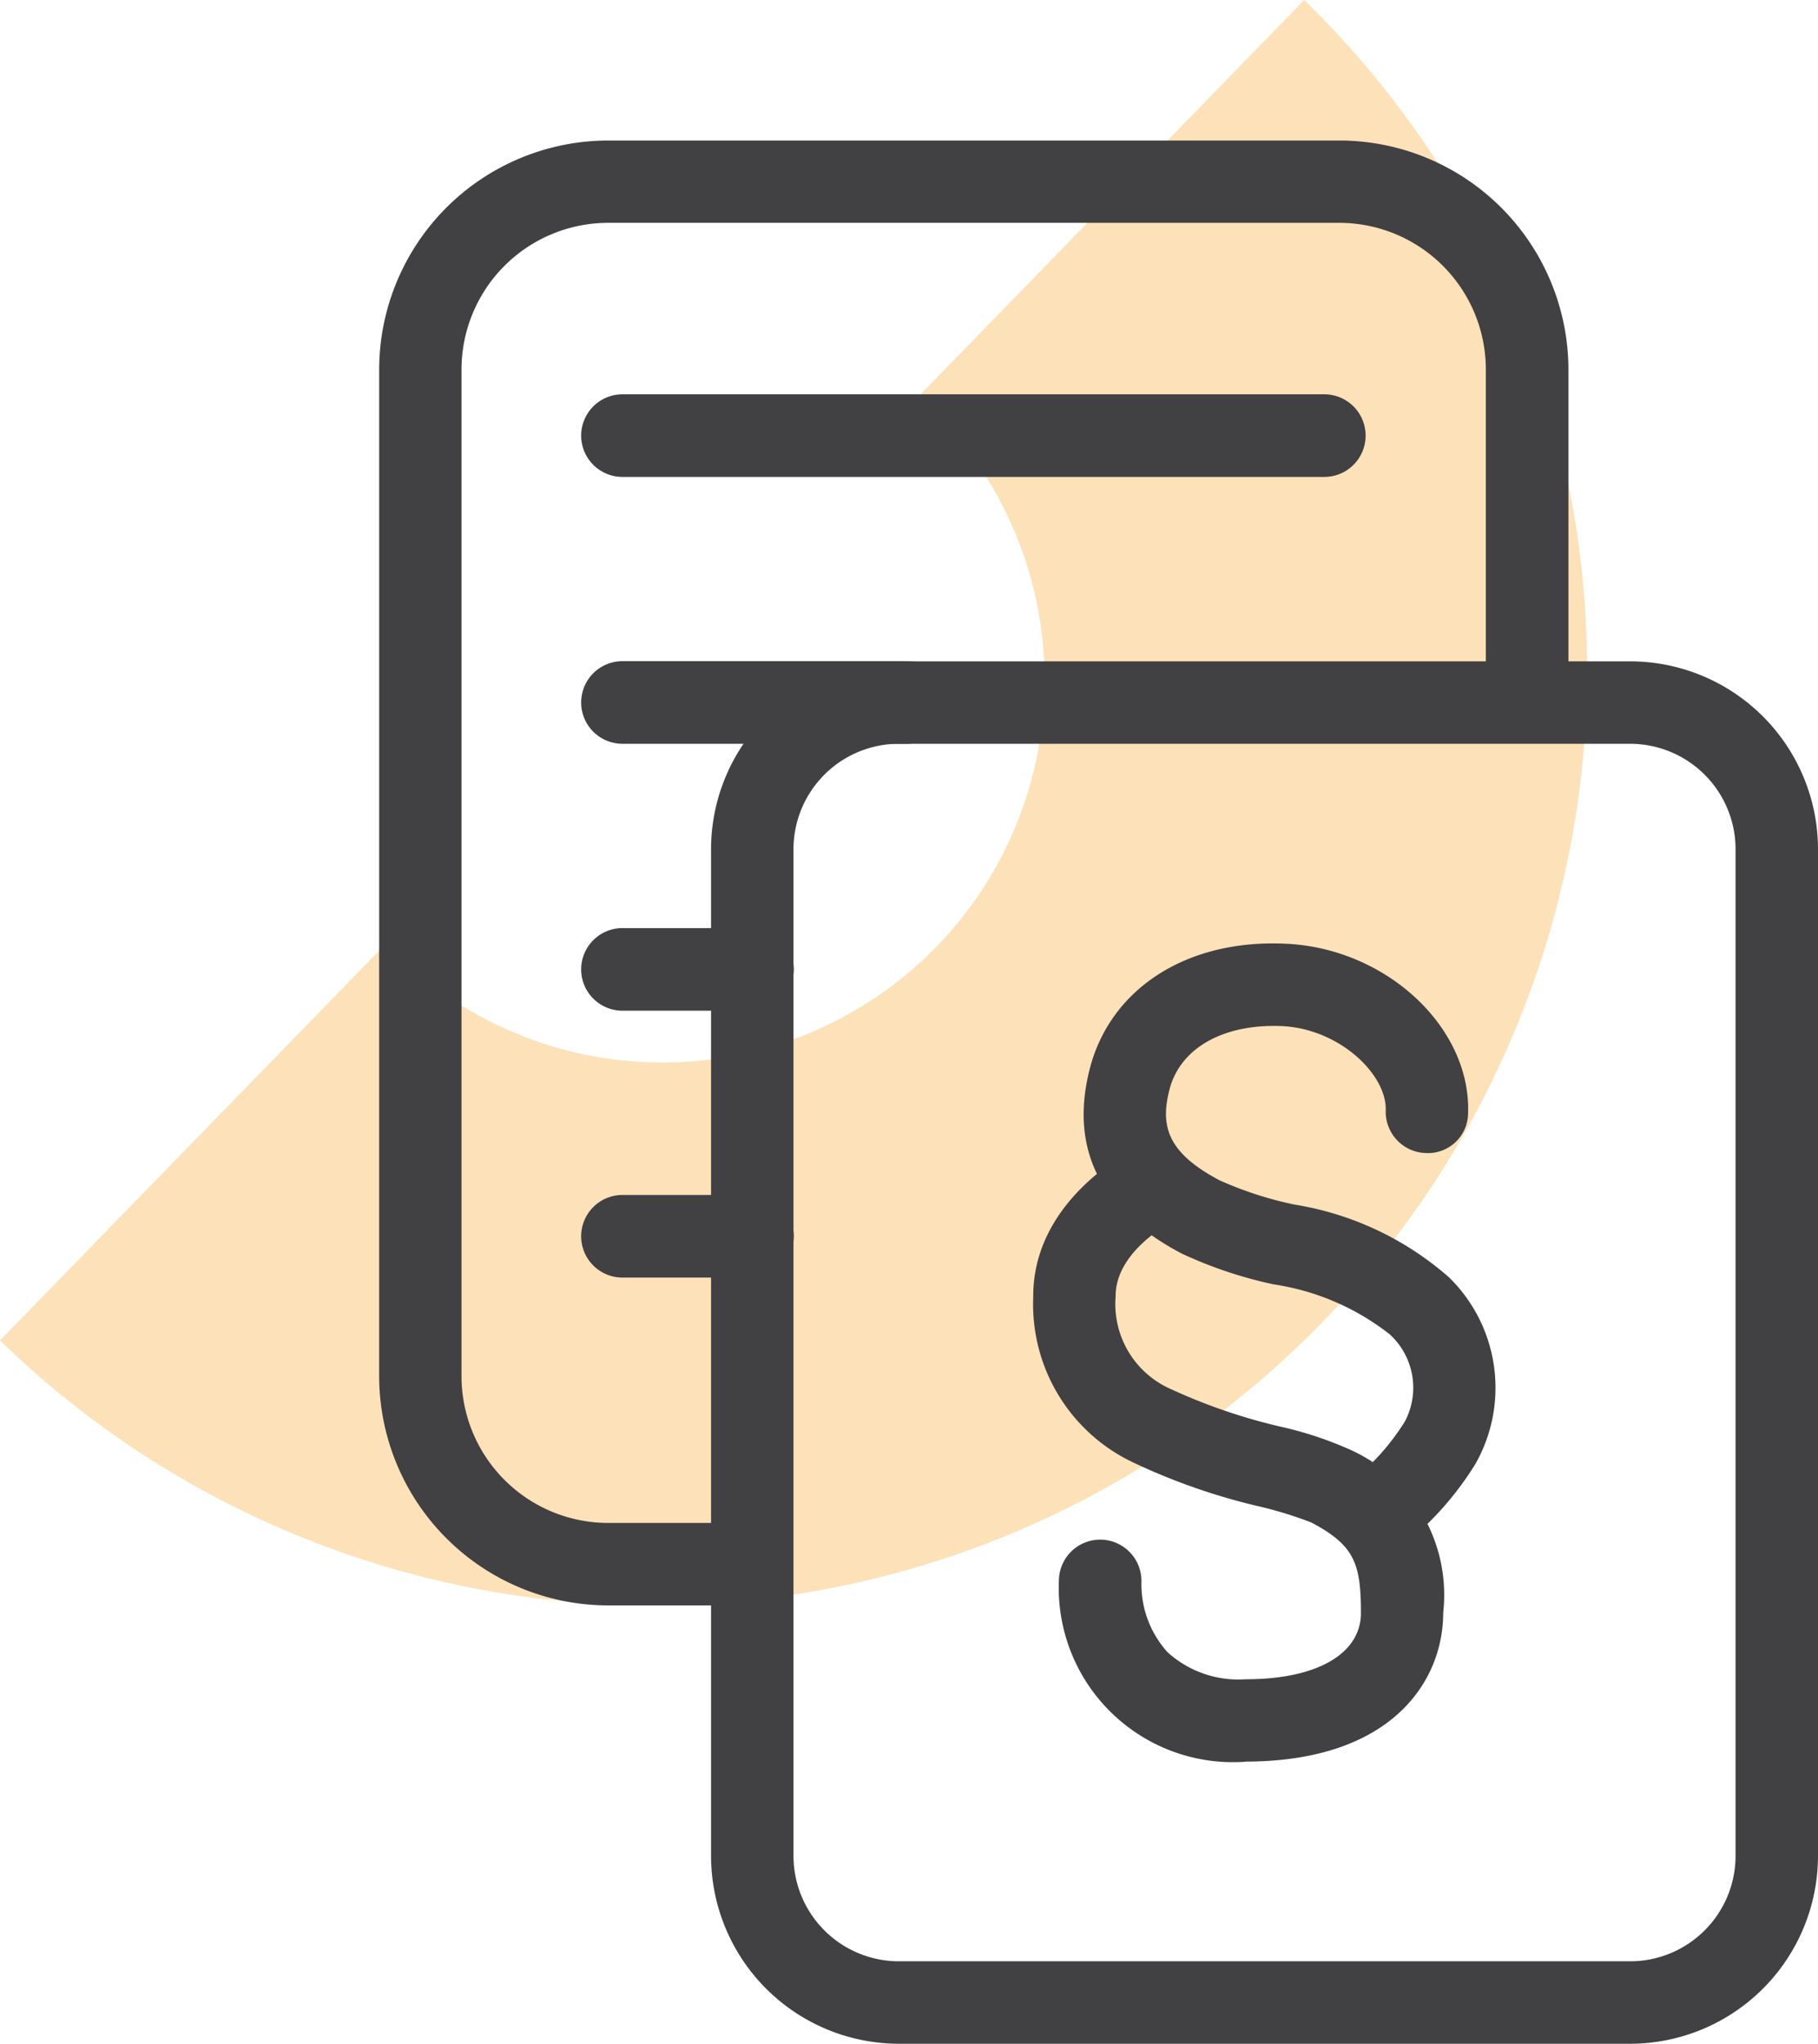 <?xml version="1.0" encoding="UTF-8" standalone="no"?>
<svg
   xmlns:dc="http://purl.org/dc/elements/1.1/"
   xmlns:cc="http://creativecommons.org/ns#"
   xmlns:rdf="http://www.w3.org/1999/02/22-rdf-syntax-ns#"
   xmlns:svg="http://www.w3.org/2000/svg"
   xmlns="http://www.w3.org/2000/svg"
   xmlns:sodipodi="http://sodipodi.sourceforge.net/DTD/sodipodi-0.dtd"
   xmlns:inkscape="http://www.inkscape.org/namespaces/inkscape"
   id="ikona_przygotowanie_transakcji"
   width="52.841"
   height="59.386"
   viewBox="0 0 52.841 59.386"
   version="1.1"
   sodipodi:docname="law-documents-orange-icon.svg"
   inkscape:version="0.92.4 (5da689c313, 2019-01-14)">
  <sodipodi:namedview
     pagecolor="#ffffff"
     bordercolor="#666666"
     borderopacity="1"
     objecttolerance="10"
     gridtolerance="10"
     guidetolerance="10"
     inkscape:pageopacity="0"
     inkscape:pageshadow="2"
     inkscape:window-width="872"
     inkscape:window-height="480"
     id="namedview24"
     showgrid="false"
     fit-margin-top="0"
     fit-margin-left="0"
     fit-margin-right="0"
     fit-margin-bottom="0"
     inkscape:zoom="3.6841038"
     inkscape:cx="25.822"
     inkscape:cy="32.028501"
     inkscape:window-x="1006"
     inkscape:window-y="177"
     inkscape:window-maximized="0"
     inkscape:current-layer="ikona_przygotowanie_transakcji" />
  <defs
     id="defs6">
    <clipPath
       id="clip-path">
      <rect
         id="Rectangle_460"
         data-name="Rectangle 460"
         width="54.04"
         height="64.059"
         x="0"
         y="0"
         style="fill:#414042" />
    </clipPath>
    <clipPath
       id="clip-path-3">
      <rect
         id="Rectangle_458"
         data-name="Rectangle 458"
         width="46.13"
         height="46.65"
         x="0"
         y="0"
         style="fill:#f9b44f" />
    </clipPath>
  </defs>
  <g
     id="Group_1597"
     data-name="Group 1597"
     clip-path="url(#clip-path)"
     transform="translate(-1.198,-4.672)">
    <g
       id="Group_1596"
       data-name="Group 1596">
      <g
         id="Group_1595"
         data-name="Group 1595"
         clip-path="url(#clip-path)">
        <g
           id="Group_1594"
           data-name="Group 1594"
           transform="translate(1.198,4.672)"
           style="opacity:0.4">
          <g
             id="Group_1593"
             data-name="Group 1593">
            <g
               id="Group_1592"
               data-name="Group 1592"
               clip-path="url(#clip-path-3)">
              <path
                 id="Path_659"
                 data-name="Path 659"
                 d="m 11.445,27.669 a 11.111,11.111 0 1 0 15.5,-15.923 c -0.08,-0.079 -0.169,-0.145 -0.252,-0.222 L 37.908,0 A 27.175,27.175 0 1 1 0,38.948 L 11.217,27.423 c 0.078,0.081 0.146,0.167 0.228,0.246"
                 inkscape:connector-curvature="0"
                 style="fill:#f9b44f" />
            </g>
          </g>
        </g>
        <path
           id="Path_660"
           data-name="Path 660"
           d="M 20.731,49.874 H 16.854 A 6.665,6.665 0 0 1 10.2,43.217 V 13.963 A 6.664,6.664 0 0 1 16.857,7.308 H 38.11 a 6.664,6.664 0 0 1 6.656,6.655 V 23 a 1.2,1.2 0 1 1 -2.4,0 V 13.963 A 4.264,4.264 0 0 0 38.11,9.7 H 16.854 a 4.265,4.265 0 0 0 -4.261,4.259 v 29.258 a 4.267,4.267 0 0 0 4.261,4.261 h 3.877 a 1.2,1.2 0 1 1 0,2.4"
           transform="translate(2.019,1.447)"
           inkscape:connector-curvature="0"
           style="fill:#414042" />
        <path
           id="Path_661"
           data-name="Path 661"
           d="M 36.7,15.863 H 16.3 a 1.2,1.2 0 1 1 0,-2.4 h 20.4 a 1.2,1.2 0 0 1 0,2.4"
           transform="translate(2.99,2.667)"
           inkscape:connector-curvature="0"
           style="fill:#414042" />
        <path
           id="Path_662"
           data-name="Path 662"
           d="M 24.566,22.336 H 16.3 a 1.2,1.2 0 1 1 0,-2.4 h 8.27 a 1.2,1.2 0 1 1 0,2.4"
           transform="translate(2.99,3.948)"
           inkscape:connector-curvature="0"
           style="fill:#414042" />
        <path
           id="Path_663"
           data-name="Path 663"
           d="M 20.075,28.81 H 16.3 a 1.2,1.2 0 0 1 0,-2.4 h 3.779 a 1.2,1.2 0 1 1 0,2.4"
           transform="translate(2.99,5.23)"
           inkscape:connector-curvature="0"
           style="fill:#414042" />
        <path
           id="Path_664"
           data-name="Path 664"
           d="M 20.075,35.283 H 16.3 a 1.2,1.2 0 1 1 0,-2.4 h 3.779 a 1.2,1.2 0 1 1 0,2.4"
           transform="translate(2.99,6.512)"
           inkscape:connector-curvature="0"
           style="fill:#414042" />
        <path
           id="Path_665"
           data-name="Path 665"
           d="M 44.966,60.11 H 23.712 A 5.465,5.465 0 0 1 18.251,54.652 V 25.4 a 5.465,5.465 0 0 1 5.461,-5.459 H 44.966 A 5.465,5.465 0 0 1 50.425,25.4 V 54.652 A 5.465,5.465 0 0 1 44.966,60.11 M 23.712,22.336 A 3.066,3.066 0 0 0 20.647,25.4 v 29.252 a 3.066,3.066 0 0 0 3.065,3.062 h 21.254 a 3.066,3.066 0 0 0 3.063,-3.062 V 25.4 a 3.066,3.066 0 0 0 -3.063,-3.063 z"
           transform="translate(3.614,3.948)"
           inkscape:connector-curvature="0"
           style="fill:#414042" />
        <path
           id="Path_666"
           data-name="Path 666"
           d="m 35.879,44.5 a 1.2,1.2 0 0 1 -0.733,-2.147 6.851,6.851 0 0 0 1.478,-1.674 2.1,2.1 0 0 0 -0.442,-2.543 7.177,7.177 0 0 0 -3.364,-1.447 12.433,12.433 0 0 1 -2.685,-0.9 c -2.351,-1.239 -3.25,-3.032 -2.673,-5.331 0.581,-2.33 2.779,-3.786 5.644,-3.67 2.942,0.1 5.447,2.407 5.361,4.928 a 1.168,1.168 0 0 1 -1.238,1.156 1.2,1.2 0 0 1 -1.156,-1.238 c 0.035,-1.053 -1.366,-2.391 -3.053,-2.452 -1.687,-0.061 -2.933,0.652 -3.236,1.858 -0.254,1.012 -0.1,1.805 1.466,2.628 a 10.657,10.657 0 0 0 2.159,0.7 8.963,8.963 0 0 1 4.5,2.113 4.488,4.488 0 0 1 0.775,5.418 9.215,9.215 0 0 1 -2.08,2.354 1.188,1.188 0 0 1 -0.728,0.248"
           transform="translate(5.404,5.304)"
           inkscape:connector-curvature="0"
           style="fill:#414042" />
        <path
           id="Path_667"
           data-name="Path 667"
           d="m 32.241,49.6 a 5.064,5.064 0 0 1 -5.427,-5.275 1.2,1.2 0 0 1 1.2,-1.178 h 0.02 a 1.2,1.2 0 0 1 1.178,1.22 2.949,2.949 0 0 0 0.76,2.052 3.066,3.066 0 0 0 2.271,0.785 h 0.008 c 2.061,0 3.341,-0.74 3.341,-1.925 0,-1.446 -0.19,-1.967 -1.441,-2.63 a 11.352,11.352 0 0 0 -1.516,-0.467 18.214,18.214 0 0 1 -3.644,-1.269 5.08,5.08 0 0 1 -2.923,-4.81 c -0.024,-2.85 2.885,-4.291 3.008,-4.351 a 1.2,1.2 0 0 1 1.048,2.148 c -0.023,0.012 -1.672,0.853 -1.662,2.18 a 2.7,2.7 0 0 0 1.638,2.707 16.471,16.471 0 0 0 3.151,1.076 10.6,10.6 0 0 1 2.016,0.665 4.624,4.624 0 0 1 2.716,4.745 c 0,1.991 -1.5,4.317 -5.735,4.323 z"
           transform="translate(5.162,6.263)"
           inkscape:connector-curvature="0"
           style="fill:#414042" />
      </g>
    </g>
  </g>
</svg>

